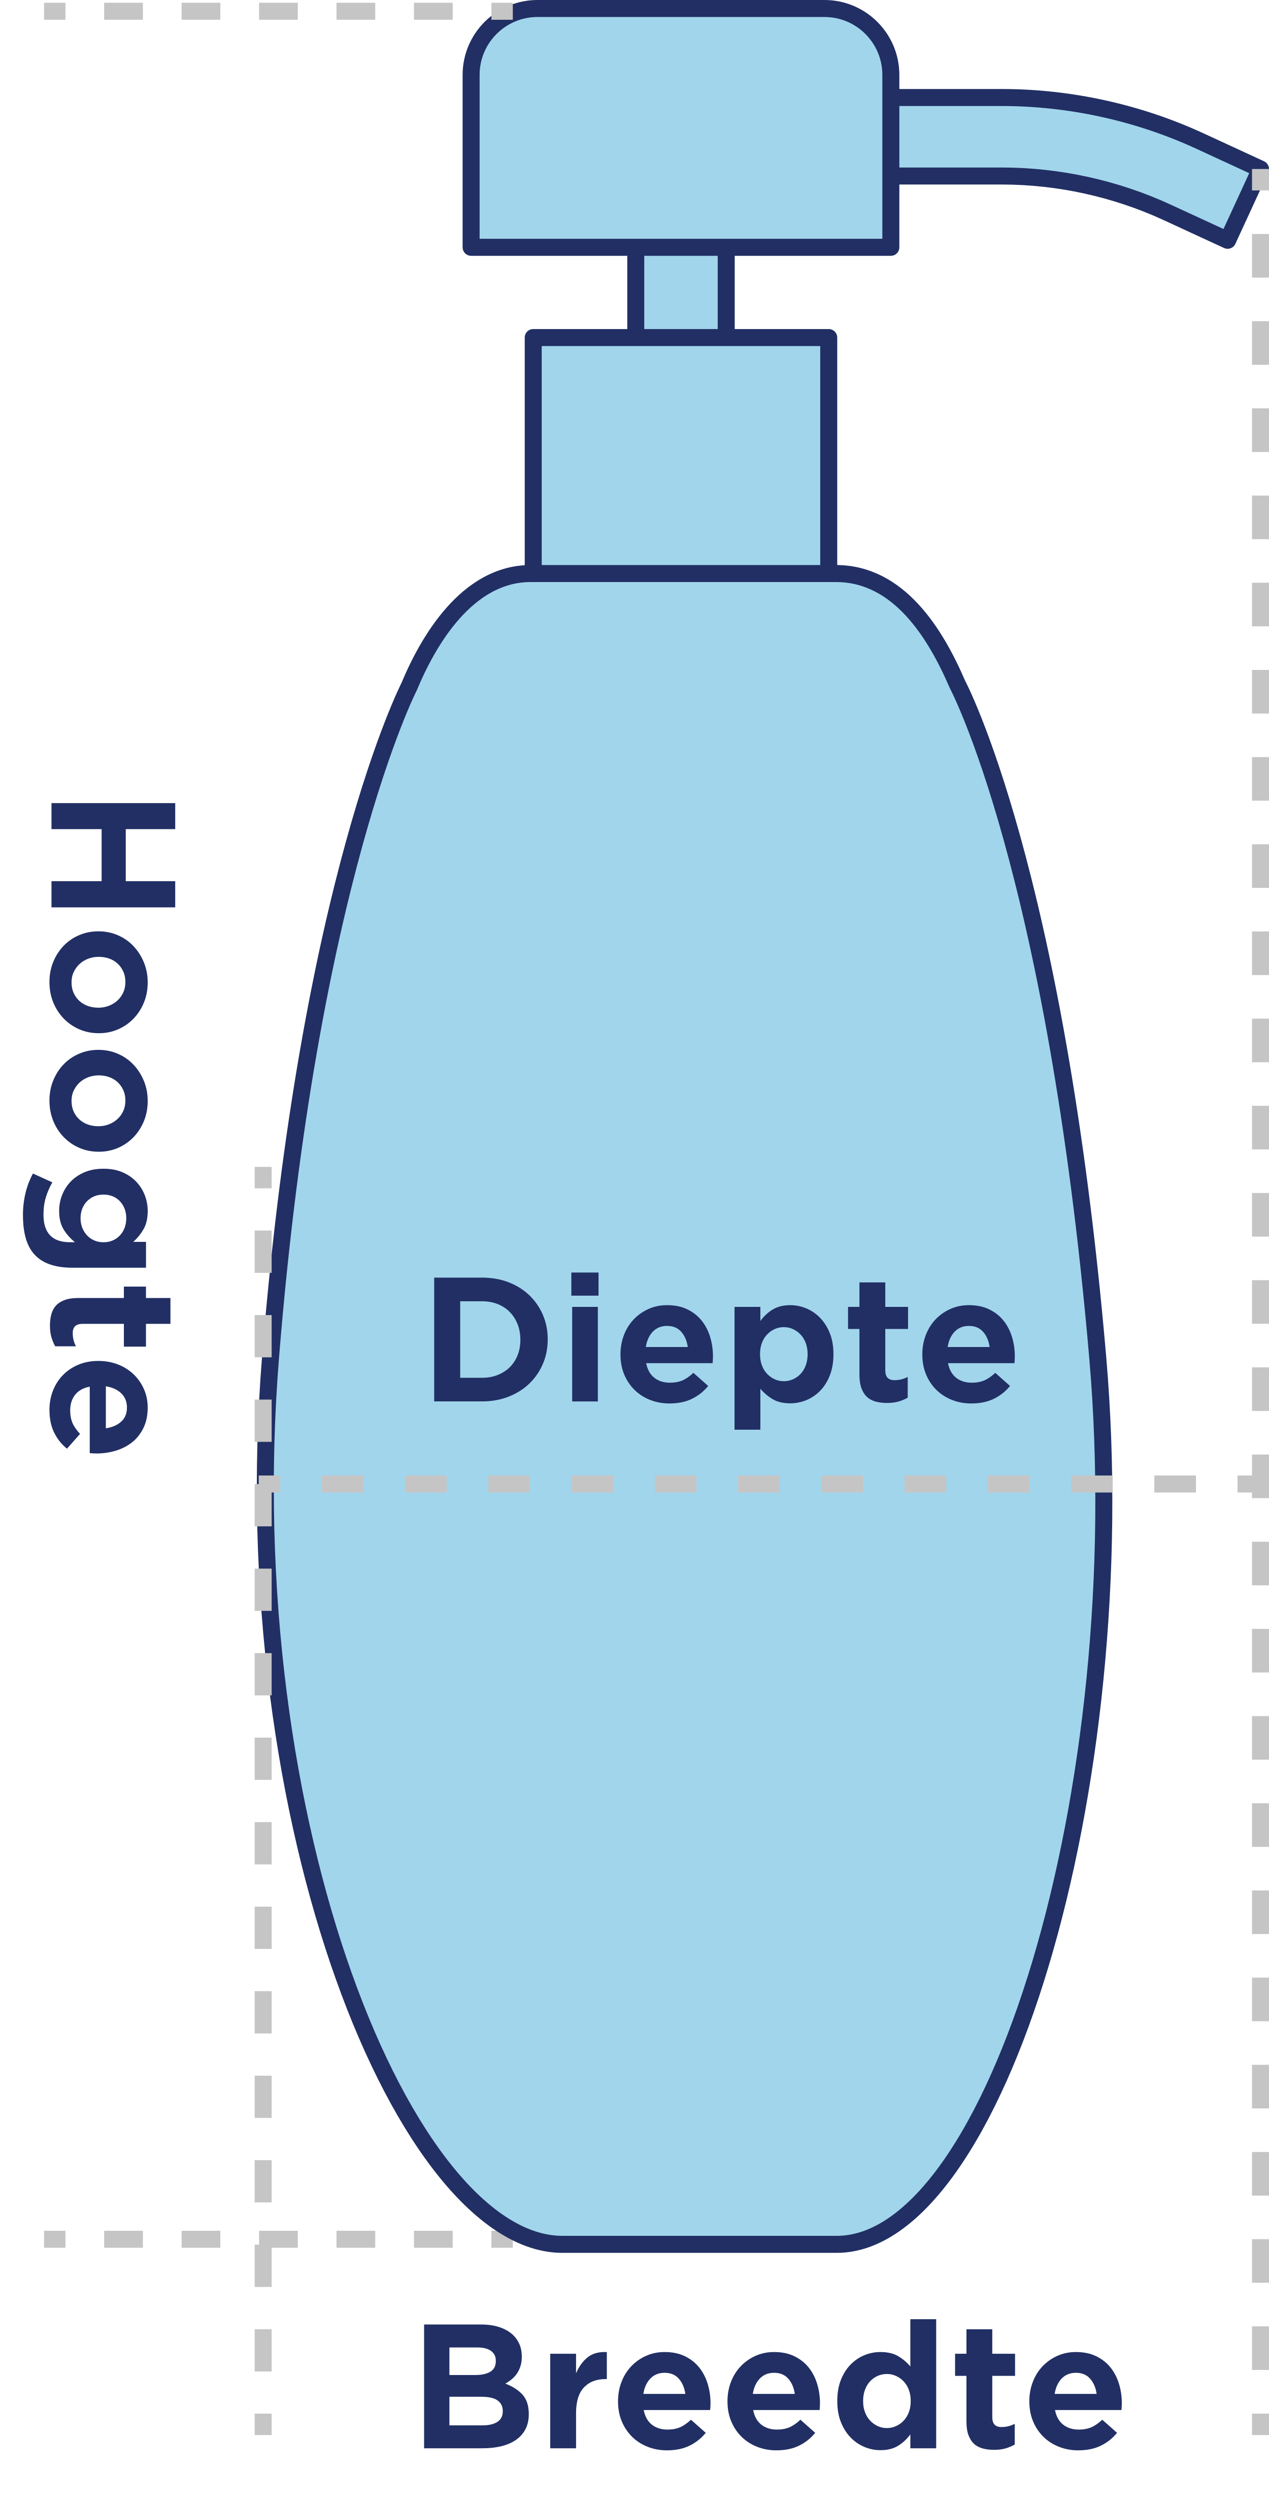 <?xml version="1.0" encoding="UTF-8"?>
<svg id="b" data-name="Laag 2" xmlns="http://www.w3.org/2000/svg" width="97.063" height="191.084" viewBox="0 0 97.063 191.084">
  <g id="c" data-name="Laag 1">
    <g>
      <path d="m52.78,9.243h23.845c4.802,0,9.547,1.042,13.907,3.054l4.625,2.135" fill="#a1d5eb" stroke="#212f64" stroke-linecap="round" stroke-linejoin="round" stroke-width="1.3"/>
      <path d="m93.9,18.368l-4.625-2.134c-3.94-1.819-8.314-2.78-12.65-2.78h-23.845v-6h23.845c5.198,0,10.443,1.152,15.164,3.332l4.624,2.133-2.513,5.449Z" fill="#a1d5eb" stroke="#212f64" stroke-linecap="round" stroke-linejoin="round" stroke-width="1.3"/>
    </g>
    <rect x="48.628" y="12.702" width="6.919" height="23.35" fill="#a1d5eb" stroke="#212f64" stroke-linecap="round" stroke-linejoin="round" stroke-width="1.3"/>
    <rect x="40.785" y="25.803" width="22.603" height="24.162" fill="#a1d5eb" stroke="#212f64" stroke-linecap="round" stroke-linejoin="round" stroke-width="1.3"/>
    <path d="m41.11.65h21.954c2.801,0,5.075,2.274,5.075,5.075v13.179h-32.105V5.725c0-2.801,2.274-5.075,5.075-5.075Z" fill="#a1d5eb" stroke="#212f64" stroke-linecap="round" stroke-linejoin="round" stroke-width="1.3"/>
    <g>
      <line x1="96.413" y1="12.918" x2="96.413" y2="14.556" fill="none" stroke="#c5c5c5" stroke-miterlimit="10" stroke-width="1.3"/>
      <line x1="96.413" y1="17.888" x2="96.413" y2="182.83" fill="none" stroke="#c5c5c5" stroke-dasharray="0 0 3.332 3.332" stroke-miterlimit="10" stroke-width="1.3"/>
      <line x1="96.413" y1="184.496" x2="96.413" y2="186.134" fill="none" stroke="#c5c5c5" stroke-miterlimit="10" stroke-width="1.3"/>
    </g>
    <g>
      <line x1="39.224" y1=".861" x2="37.587" y2=".861" fill="none" stroke="#c5c5c5" stroke-miterlimit="10" stroke-width="1.3"/>
      <line x1="34.625" y1=".861" x2="6.488" y2=".861" fill="none" stroke="#c5c5c5" stroke-dasharray="0 0 2.962 2.962" stroke-miterlimit="10" stroke-width="1.3"/>
      <line x1="5.007" y1=".861" x2="3.37" y2=".861" fill="none" stroke="#c5c5c5" stroke-miterlimit="10" stroke-width="1.3"/>
    </g>
    <g>
      <line x1="39.224" y1="171.166" x2="37.587" y2="171.166" fill="none" stroke="#c5c5c5" stroke-miterlimit="10" stroke-width="1.3"/>
      <line x1="34.625" y1="171.166" x2="6.488" y2="171.166" fill="none" stroke="#c5c5c5" stroke-dasharray="0 0 2.962 2.962" stroke-miterlimit="10" stroke-width="1.3"/>
      <line x1="5.007" y1="171.166" x2="3.37" y2="171.166" fill="none" stroke="#c5c5c5" stroke-miterlimit="10" stroke-width="1.3"/>
    </g>
    <g>
      <path d="m13.402,61.389v1.989h-3.783v3.978h3.783v2.002H3.938v-2.002h3.835v-3.978h-3.835v-1.989h9.464Z" fill="#212f64" stroke-width="0"/>
      <path d="m3.782,75.064c0-.555.098-1.068.293-1.54.194-.473.459-.882.793-1.229.333-.347.728-.618,1.183-.812.455-.195.942-.293,1.463-.293h.025c.521,0,1.008.098,1.463.293.455.194.852.468,1.189.818.338.352.606.766.806,1.242s.3.996.3,1.56c0,.555-.098,1.068-.293,1.541-.195.472-.462.882-.8,1.229s-.732.617-1.183.812c-.451.194-.936.292-1.456.292h-.026c-.52,0-1.007-.098-1.462-.292-.455-.195-.854-.469-1.196-.819s-.611-.765-.806-1.241c-.195-.477-.293-.997-.293-1.561Zm1.69.039c0,.295.054.562.162.8s.256.441.442.611c.187.169.402.296.649.383s.51.13.787.13h.025c.277,0,.54-.048.787-.143.247-.096.466-.229.656-.403.19-.173.34-.379.448-.617s.163-.505.163-.8c0-.303-.055-.571-.163-.806s-.253-.436-.436-.604c-.182-.169-.396-.297-.644-.384s-.509-.13-.786-.13h-.026c-.277,0-.541.048-.793.144-.251.095-.47.229-.656.402-.187.174-.336.379-.448.618-.113.237-.169.504-.169.799Z" fill="#212f64" stroke-width="0"/>
      <path d="m3.782,84.125c0-.555.098-1.068.293-1.54.194-.473.459-.882.793-1.229.333-.347.728-.618,1.183-.812.455-.195.942-.293,1.463-.293h.025c.521,0,1.008.098,1.463.293.455.194.852.468,1.189.818.338.352.606.766.806,1.242s.3.996.3,1.56c0,.555-.098,1.068-.293,1.541-.195.472-.462.882-.8,1.229s-.732.617-1.183.812c-.451.194-.936.292-1.456.292h-.026c-.52,0-1.007-.098-1.462-.292-.455-.195-.854-.469-1.196-.819s-.611-.765-.806-1.241c-.195-.477-.293-.997-.293-1.561Zm1.69.039c0,.295.054.562.162.8s.256.441.442.611c.187.169.402.296.649.383s.51.13.787.13h.025c.277,0,.54-.048.787-.143.247-.096.466-.229.656-.403.19-.173.34-.379.448-.617s.163-.505.163-.8c0-.303-.055-.571-.163-.806s-.253-.436-.436-.604c-.182-.169-.396-.297-.644-.384s-.509-.13-.786-.13h-.026c-.277,0-.541.048-.793.144-.251.095-.47.229-.656.402-.187.174-.336.379-.448.618-.113.237-.169.504-.169.799Z" fill="#212f64" stroke-width="0"/>
      <path d="m1.755,92.9c0-.589.064-1.154.194-1.696s.321-1.042.572-1.501l1.482.676c-.217.381-.384.767-.501,1.157-.117.39-.176.827-.176,1.312,0,1.404.672,2.106,2.016,2.106h.39c-.373-.304-.667-.64-.884-1.008s-.325-.83-.325-1.385c0-.425.076-.83.228-1.215.151-.386.37-.729.656-1.027s.64-.537,1.06-.715c.421-.178.899-.267,1.437-.267h.026c.537,0,1.014.089,1.43.267s.768.416,1.053.715c.286.299.505.644.657,1.033.151.391.228.793.228,1.209,0,.563-.106,1.029-.319,1.397-.212.368-.474.691-.786.969h.975v1.976h-5.629c-1.265,0-2.205-.308-2.82-.923-.329-.329-.572-.752-.729-1.268s-.233-1.12-.233-1.813Zm4.406.222c0,.26.044.5.13.722.087.221.206.413.358.578.151.164.333.295.546.39.212.096.448.144.708.144h.026c.26,0,.496-.048.708-.144.213-.095.395-.226.546-.39.152-.165.269-.357.352-.578.082-.222.123-.462.123-.722s-.041-.499-.123-.715c-.083-.217-.199-.408-.352-.572-.151-.165-.333-.293-.546-.384-.212-.091-.448-.137-.708-.137h-.026c-.26,0-.496.046-.708.137-.213.091-.396.219-.553.384-.156.164-.275.355-.357.572-.083.216-.124.454-.124.715Z" fill="#212f64" stroke-width="0"/>
      <path d="m3.821,101.324c0-.312.035-.598.104-.857s.186-.481.351-.663c.165-.183.386-.325.663-.429.277-.104.624-.156,1.04-.156h3.497v-.871h1.689v.871h1.872v1.976h-1.872v1.742h-1.689v-1.742h-3.172c-.494,0-.741.234-.741.702,0,.364.082.702.247,1.014h-1.586c-.122-.217-.219-.45-.293-.701-.073-.252-.11-.547-.11-.885Z" fill="#212f64" stroke-width="0"/>
      <path d="m3.782,107.785c0-.537.091-1.035.273-1.494.182-.46.438-.856.767-1.189.329-.334.722-.597,1.177-.787s.96-.286,1.515-.286h.025c.521,0,1.008.087,1.463.261.455.173.852.418,1.189.734s.606.693.806,1.131.3.916.3,1.437c0,.598-.108,1.118-.325,1.56-.217.442-.505.807-.864,1.092-.36.286-.776.501-1.248.644-.473.144-.965.215-1.476.215-.078,0-.161-.002-.247-.007-.087-.004-.178-.011-.273-.02v-5.083c-.494.096-.866.304-1.118.624-.251.321-.377.72-.377,1.196,0,.364.059.683.176.956.117.272.31.552.578.838l-1.001,1.131c-.416-.338-.743-.749-.981-1.234s-.357-1.058-.357-1.717Zm4.316,1.392c.477-.069.864-.236,1.163-.501.299-.264.449-.626.449-1.085,0-.442-.146-.804-.436-1.086-.291-.281-.683-.461-1.177-.539v3.211Z" fill="#212f64" stroke-width="0"/>
    </g>
    <g>
      <path d="m32.438,177.682h4.355c.546,0,1.026.071,1.442.215.416.143.763.349,1.04.617.425.434.637.971.637,1.612v.025c0,.269-.034.51-.104.722-.069.213-.16.401-.273.565-.112.165-.247.31-.402.436-.156.126-.316.236-.481.331.546.2.981.478,1.307.832.325.355.487.85.487,1.482v.026c0,.433-.084.812-.253,1.137-.169.325-.408.597-.716.812-.308.217-.68.38-1.117.488-.438.108-.921.162-1.45.162h-4.472v-9.464Zm5.486,2.769c0-.32-.122-.569-.364-.747-.243-.178-.594-.267-1.053-.267h-2.132v2.106h2.002c.477,0,.854-.085,1.131-.254s.416-.439.416-.812v-.026Zm.532,3.835c0-.338-.13-.602-.39-.793-.26-.19-.672-.286-1.235-.286h-2.456v2.185h2.534c.485,0,.865-.089,1.138-.267.273-.178.409-.448.409-.812v-.026Z" fill="#212f64" stroke-width="0"/>
      <path d="m42.085,179.918h1.976v1.494c.217-.511.509-.916.878-1.215.368-.299.859-.436,1.476-.41v2.067h-.104c-.693,0-1.241.213-1.645.637-.403.425-.604,1.079-.604,1.963v2.691h-1.976v-7.228Z" fill="#212f64" stroke-width="0"/>
      <path d="m51.028,187.302c-.537,0-1.035-.091-1.494-.273-.46-.182-.856-.438-1.189-.767-.334-.329-.597-.722-.787-1.177s-.286-.96-.286-1.515v-.025c0-.521.087-1.008.261-1.463.173-.455.418-.852.734-1.189s.693-.606,1.131-.806.916-.3,1.437-.3c.598,0,1.118.108,1.56.325.442.217.807.505,1.092.864.286.36.501.776.644,1.248.144.473.215.965.215,1.476,0,.078-.002.161-.007.247-.004.087-.011.178-.02.273h-5.083c.096.494.304.866.624,1.118.321.251.72.377,1.196.377.364,0,.683-.059.956-.176.272-.117.552-.31.838-.578l1.131,1.001c-.338.416-.749.743-1.234.981s-1.058.357-1.717.357Zm1.392-4.316c-.069-.477-.236-.864-.501-1.163-.264-.299-.626-.449-1.085-.449-.442,0-.804.146-1.086.436-.281.291-.461.683-.539,1.177h3.211Z" fill="#212f64" stroke-width="0"/>
      <path d="m59.4,187.302c-.537,0-1.035-.091-1.494-.273-.46-.182-.856-.438-1.189-.767-.334-.329-.597-.722-.787-1.177s-.286-.96-.286-1.515v-.025c0-.521.087-1.008.261-1.463.173-.455.418-.852.734-1.189s.693-.606,1.131-.806.916-.3,1.437-.3c.598,0,1.118.108,1.56.325.442.217.807.505,1.092.864.286.36.501.776.644,1.248.144.473.215.965.215,1.476,0,.078-.002.161-.007.247-.004.087-.011.178-.02.273h-5.083c.096.494.304.866.624,1.118.321.251.72.377,1.196.377.364,0,.683-.059.956-.176.272-.117.552-.31.838-.578l1.131,1.001c-.338.416-.749.743-1.234.981s-1.058.357-1.717.357Zm1.392-4.316c-.069-.477-.236-.864-.501-1.163-.264-.299-.626-.449-1.085-.449-.442,0-.804.146-1.086.436-.281.291-.461.683-.539,1.177h3.211Z" fill="#212f64" stroke-width="0"/>
      <path d="m67.344,187.288c-.425,0-.834-.082-1.229-.246-.395-.165-.745-.405-1.053-.722s-.555-.707-.741-1.17c-.187-.464-.279-.999-.279-1.605v-.026c0-.598.091-1.129.272-1.593.183-.463.427-.854.735-1.17.308-.316.658-.557,1.053-.722.395-.164.808-.247,1.241-.247.555,0,1.012.108,1.372.325.359.217.665.477.916.78v-3.614h1.976v9.867h-1.976v-1.066c-.251.347-.559.636-.923.865s-.819.344-1.365.344Zm.494-1.689c.242,0,.475-.05.695-.149.222-.1.416-.238.585-.416s.302-.393.396-.644c.096-.251.144-.533.144-.845v-.026c0-.312-.048-.594-.144-.845-.095-.252-.228-.466-.396-.644s-.363-.316-.585-.416c-.221-.1-.453-.149-.695-.149-.251,0-.485.048-.702.143-.217.096-.409.232-.578.409-.169.178-.302.395-.396.65-.096.256-.144.539-.144.852v.026c0,.312.048.594.144.845.095.251.228.466.396.644s.361.316.578.416.451.149.702.149Z" fill="#212f64" stroke-width="0"/>
      <path d="m76.027,187.263c-.312,0-.598-.035-.857-.104s-.481-.186-.663-.351c-.183-.165-.325-.386-.429-.663-.104-.277-.156-.624-.156-1.04v-3.497h-.871v-1.689h.871v-1.872h1.976v1.872h1.742v1.689h-1.742v3.172c0,.494.234.741.702.741.364,0,.702-.082,1.014-.247v1.586c-.217.122-.45.219-.701.293-.252.073-.547.11-.885.11Z" fill="#212f64" stroke-width="0"/>
      <path d="m82.488,187.302c-.537,0-1.035-.091-1.494-.273-.46-.182-.856-.438-1.189-.767-.334-.329-.597-.722-.787-1.177s-.286-.96-.286-1.515v-.025c0-.521.087-1.008.261-1.463.173-.455.418-.852.734-1.189s.693-.606,1.131-.806.916-.3,1.437-.3c.598,0,1.118.108,1.56.325.442.217.807.505,1.092.864.286.36.501.776.644,1.248.144.473.215.965.215,1.476,0,.078-.002.161-.007.247-.004.087-.011.178-.02.273h-5.083c.096.494.304.866.624,1.118.321.251.72.377,1.196.377.364,0,.683-.059.956-.176.272-.117.552-.31.838-.578l1.131,1.001c-.338.416-.749.743-1.234.981s-1.058.357-1.717.357Zm1.392-4.316c-.069-.477-.236-.864-.501-1.163-.264-.299-.626-.449-1.085-.449-.442,0-.804.146-1.086.436-.281.291-.461.683-.539,1.177h3.211Z" fill="#212f64" stroke-width="0"/>
    </g>
    <path d="m64.004,171.556h-20.989c-11.892,0-25.213-31.95-22.322-67.815,2.929-36.344,10.597-51.247,10.597-51.247,1.43-3.435,4.411-8.653,9.3-8.653h23.355c4.816,0,7.625,4.617,9.284,8.463,0,0,7.499,14.03,10.731,51.421,2.875,33.264-7.897,67.831-19.956,67.831Z" fill="#a1d5eb" stroke="#212f64" stroke-linecap="round" stroke-linejoin="round" stroke-width="1.3"/>
    <g>
      <line x1="19.791" y1="113.436" x2="21.428" y2="113.436" fill="none" stroke="#c5c5c5" stroke-miterlimit="10" stroke-width="1.3"/>
      <line x1="24.612" y1="113.436" x2="93.065" y2="113.436" fill="none" stroke="#c5c5c5" stroke-dasharray="0 0 3.184 3.184" stroke-miterlimit="10" stroke-width="1.3"/>
      <line x1="94.657" y1="113.436" x2="96.294" y2="113.436" fill="none" stroke="#c5c5c5" stroke-miterlimit="10" stroke-width="1.3"/>
    </g>
    <g>
      <path d="m33.21,97.66h3.653c.745,0,1.425.119,2.041.357.615.238,1.144.57,1.586.994.441.425.786.923,1.033,1.495s.37,1.192.37,1.859v.025c0,.668-.123,1.29-.37,1.866s-.592,1.077-1.033,1.501c-.442.425-.971.759-1.586,1.001-.616.243-1.296.364-2.041.364h-3.653v-9.464Zm1.989,1.807v5.851h1.664c.441,0,.843-.072,1.202-.215s.667-.34.923-.592c.256-.251.455-.555.599-.91.143-.354.214-.749.214-1.183v-.026c0-.424-.071-.816-.214-1.176-.144-.359-.343-.67-.599-.93s-.563-.462-.923-.604c-.359-.144-.761-.215-1.202-.215h-1.664Z" fill="#212f64" stroke-width="0"/>
      <path d="m43.701,97.271h2.08v1.768h-2.08v-1.768Zm.064,2.626h1.963v7.228h-1.963v-7.228Z" fill="#212f64" stroke-width="0"/>
      <path d="m51.215,107.28c-.537,0-1.035-.091-1.494-.273-.46-.182-.856-.438-1.189-.767-.334-.329-.597-.722-.787-1.177s-.286-.96-.286-1.515v-.025c0-.521.087-1.008.261-1.463.173-.455.418-.852.734-1.189s.693-.606,1.131-.806.916-.3,1.437-.3c.598,0,1.118.108,1.56.325.442.217.807.505,1.092.864.286.36.501.776.644,1.248.144.473.215.965.215,1.476,0,.078-.002.161-.007.247-.004.087-.011.178-.02.273h-5.083c.096.494.304.866.624,1.118.321.251.72.377,1.196.377.364,0,.683-.059.956-.176.272-.117.552-.31.838-.578l1.131,1.001c-.338.416-.749.743-1.234.981s-1.058.357-1.717.357Zm1.392-4.316c-.069-.477-.236-.864-.501-1.163-.264-.299-.626-.449-1.085-.449-.442,0-.804.146-1.086.436-.281.291-.461.683-.539,1.177h3.211Z" fill="#212f64" stroke-width="0"/>
      <path d="m56.182,99.897h1.976v1.078c.251-.346.56-.635.923-.864.364-.229.819-.345,1.365-.345.425,0,.834.083,1.229.247.395.165.745.405,1.053.722s.555.707.741,1.17c.187.464.279.995.279,1.593v.026c0,.598-.091,1.131-.272,1.599-.183.468-.427.86-.734,1.177-.309.316-.661.557-1.06.722-.399.164-.811.246-1.235.246-.555,0-1.012-.11-1.371-.331-.36-.221-.666-.483-.917-.786v3.133h-1.976v-9.386Zm3.77,5.681c.243,0,.475-.048.695-.144.222-.095.416-.231.585-.409s.302-.395.396-.649c.096-.256.144-.54.144-.852v-.026c0-.312-.048-.594-.144-.845-.095-.252-.228-.466-.396-.644s-.363-.316-.585-.416c-.221-.1-.452-.149-.695-.149-.251,0-.485.05-.702.149s-.409.238-.578.416-.302.392-.396.644c-.096.251-.143.532-.143.845v.026c0,.312.047.594.143.845.095.251.228.466.396.644s.361.316.578.416.451.149.702.149Z" fill="#212f64" stroke-width="0"/>
      <path d="m67.842,107.241c-.312,0-.598-.035-.857-.104s-.481-.186-.663-.351c-.183-.165-.325-.386-.429-.663-.104-.277-.156-.624-.156-1.04v-3.497h-.871v-1.689h.871v-1.872h1.976v1.872h1.742v1.689h-1.742v3.172c0,.494.234.741.702.741.364,0,.702-.082,1.014-.247v1.586c-.217.122-.45.219-.701.293-.252.073-.547.11-.885.11Z" fill="#212f64" stroke-width="0"/>
      <path d="m74.303,107.28c-.537,0-1.035-.091-1.494-.273-.46-.182-.856-.438-1.189-.767-.334-.329-.597-.722-.787-1.177s-.286-.96-.286-1.515v-.025c0-.521.087-1.008.261-1.463.173-.455.418-.852.734-1.189s.693-.606,1.131-.806.916-.3,1.437-.3c.598,0,1.118.108,1.56.325.442.217.807.505,1.092.864.286.36.501.776.644,1.248.144.473.215.965.215,1.476,0,.078-.002.161-.007.247-.004.087-.011.178-.02.273h-5.083c.096.494.304.866.624,1.118.321.251.72.377,1.196.377.364,0,.683-.059.956-.176.272-.117.552-.31.838-.578l1.131,1.001c-.338.416-.749.743-1.234.981s-1.058.357-1.717.357Zm1.392-4.316c-.069-.477-.236-.864-.501-1.163-.264-.299-.626-.449-1.085-.449-.442,0-.804.146-1.086.436-.281.291-.461.683-.539,1.177h3.211Z" fill="#212f64" stroke-width="0"/>
    </g>
    <g>
      <line x1="20.128" y1="89.196" x2="20.128" y2="90.834" fill="none" stroke="#c5c5c5" stroke-miterlimit="10" stroke-width="1.3"/>
      <line x1="20.128" y1="94.063" x2="20.128" y2="182.882" fill="none" stroke="#c5c5c5" stroke-dasharray="0 0 3.23 3.23" stroke-miterlimit="10" stroke-width="1.3"/>
      <line x1="20.128" y1="184.496" x2="20.128" y2="186.134" fill="none" stroke="#c5c5c5" stroke-miterlimit="10" stroke-width="1.3"/>
    </g>
  </g>
</svg>
